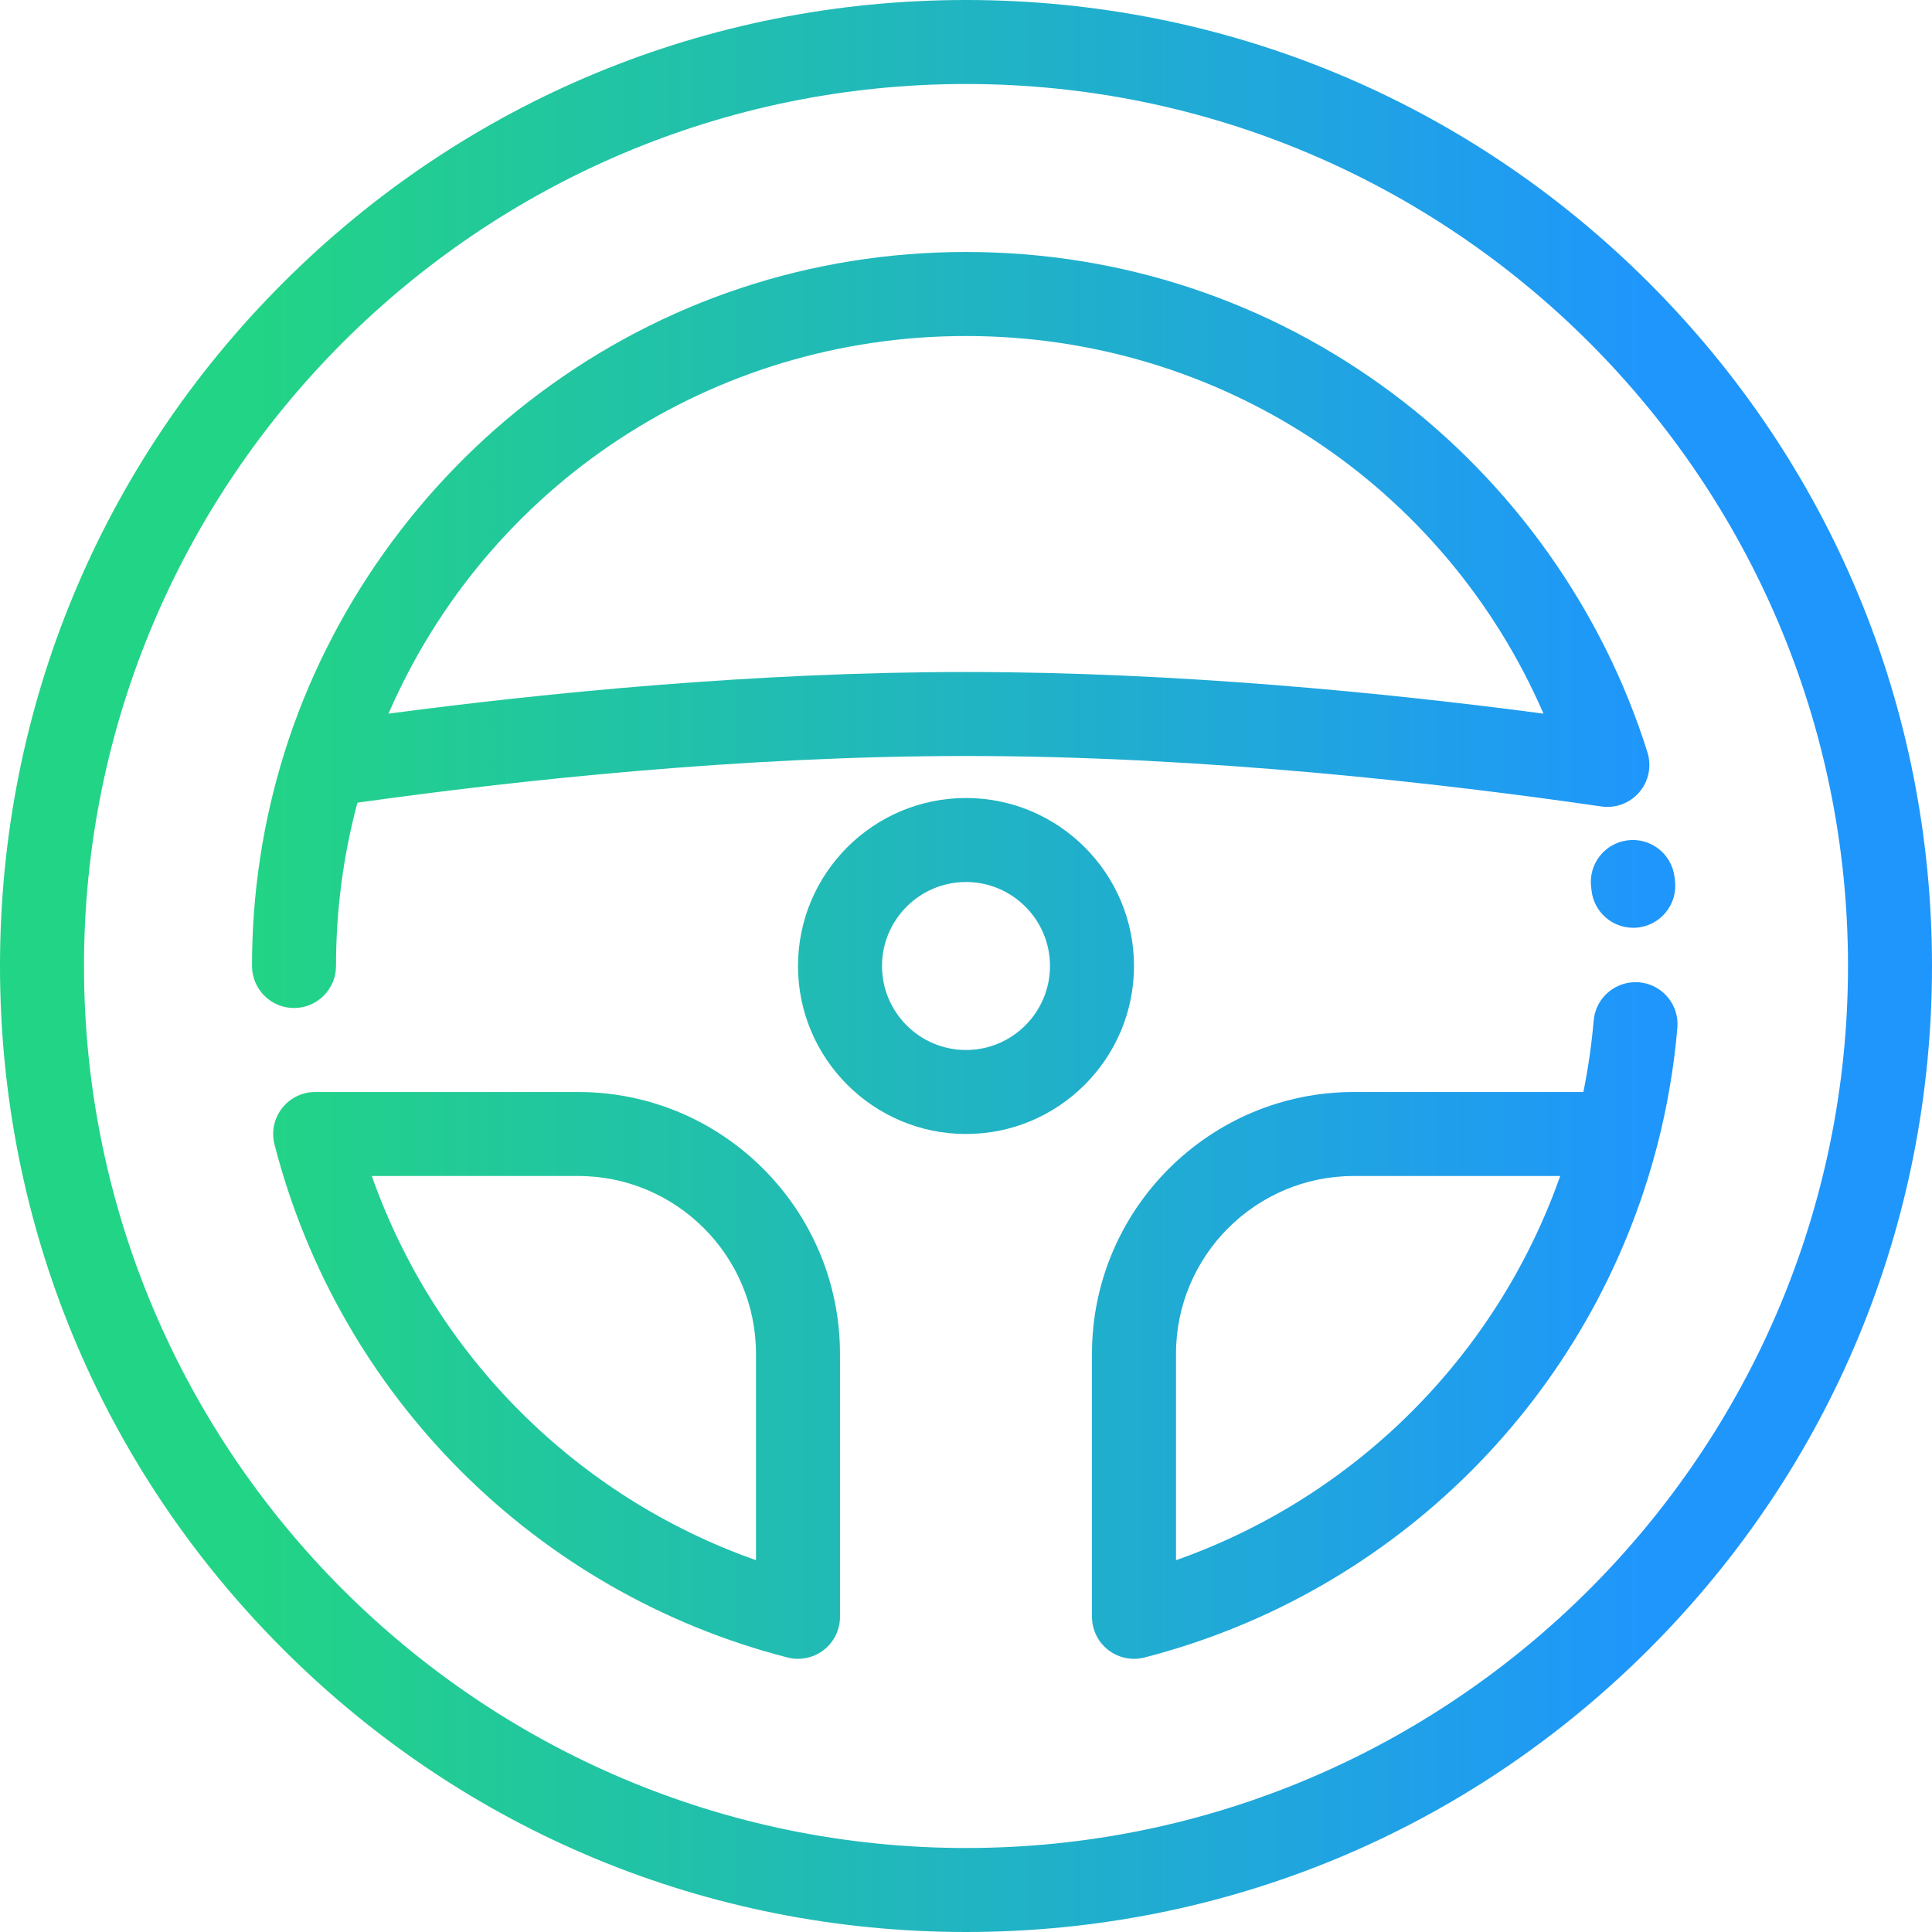 <svg width="63" height="63" viewBox="0 0 63 63" fill="none" xmlns="http://www.w3.org/2000/svg">
<path d="M44.146 35.609H51.632C51.787 34.84 51.901 34.06 51.968 33.279C52.032 32.526 52.694 31.969 53.449 32.032C54.203 32.096 54.761 32.76 54.697 33.513C54.587 34.796 54.369 36.077 54.049 37.32C54.049 37.321 54.048 37.322 54.048 37.322C51.935 45.528 45.525 51.937 37.319 54.049C37.207 54.078 37.092 54.092 36.978 54.092C36.677 54.092 36.382 53.993 36.139 53.805C35.804 53.545 35.608 53.146 35.608 52.723V44.146C35.609 39.438 39.438 35.609 44.146 35.609ZM38.348 50.876C44.202 48.812 48.812 44.202 50.876 38.348H44.145C40.949 38.348 38.348 40.949 38.348 44.146V50.876Z" fill="url(#paint0_linear)"/>
<path d="M9.226 9.226C15.176 3.276 23.086 0 31.5 0C39.914 0 47.824 3.276 53.774 9.226C59.724 15.176 63 23.086 63 31.5C63 39.914 59.724 47.824 53.774 53.774C47.824 59.724 39.914 63 31.5 63C23.086 63 15.176 59.724 9.226 53.774C3.276 47.824 0 39.914 0 31.5C0 23.086 3.276 15.176 9.226 9.226ZM31.5 60.261C47.359 60.261 60.261 47.359 60.261 31.5C60.261 15.641 47.359 2.739 31.5 2.739C15.641 2.739 2.739 15.641 2.739 31.5C2.739 47.359 15.641 60.261 31.5 60.261Z" fill="url(#paint1_linear)"/>
<path d="M9.195 36.139C9.454 35.805 9.854 35.609 10.277 35.609H18.855C23.562 35.609 27.391 39.438 27.391 44.146V52.722C27.391 53.146 27.195 53.545 26.861 53.805C26.618 53.993 26.322 54.092 26.022 54.092C25.908 54.092 25.793 54.078 25.68 54.049C17.474 51.937 11.063 45.526 8.951 37.319C8.845 36.91 8.936 36.474 9.195 36.139ZM24.652 50.876V44.146C24.652 40.949 22.051 38.348 18.855 38.348H12.124C14.188 44.202 18.799 48.812 24.652 50.876Z" fill="url(#paint2_linear)"/>
<path d="M31.5 26.022C34.521 26.022 36.978 28.479 36.978 31.5C36.978 34.521 34.521 36.978 31.5 36.978C28.479 36.978 26.022 34.521 26.022 31.5C26.022 28.479 28.479 26.022 31.5 26.022ZM31.5 34.239C33.01 34.239 34.239 33.01 34.239 31.5C34.239 29.99 33.01 28.761 31.5 28.761C29.99 28.761 28.761 29.99 28.761 31.5C28.761 33.01 29.99 34.239 31.5 34.239Z" fill="url(#paint3_linear)"/>
<path d="M53.074 27.402C53.825 27.308 54.509 27.84 54.603 28.591L54.619 28.723C54.708 29.474 54.171 30.155 53.42 30.245C53.365 30.251 53.311 30.254 53.257 30.254C52.572 30.254 51.981 29.742 51.899 29.046L51.885 28.931C51.791 28.18 52.323 27.496 53.074 27.402Z" fill="url(#paint4_linear)"/>
<path d="M9.278 24.534C9.279 24.531 9.28 24.528 9.281 24.524C10.733 19.898 13.682 15.745 17.587 12.83C21.63 9.812 26.441 8.217 31.5 8.217C36.559 8.217 41.37 9.812 45.413 12.83C49.32 15.747 52.271 19.903 53.721 24.533C53.862 24.983 53.762 25.473 53.457 25.831C53.152 26.189 52.683 26.366 52.218 26.298C47.055 25.547 39.27 24.652 31.5 24.652C24.156 24.652 16.799 25.452 11.655 26.174C11.192 27.903 10.957 29.691 10.957 31.5C10.957 32.256 10.343 32.87 9.587 32.87C8.831 32.87 8.218 32.256 8.218 31.5C8.217 29.125 8.574 26.781 9.278 24.534ZM31.5 21.913C38.357 21.913 45.208 22.593 50.332 23.271C47.096 15.822 39.782 10.957 31.5 10.957C23.218 10.957 15.904 15.822 12.668 23.271C17.792 22.593 24.643 21.913 31.5 21.913Z" fill="url(#paint5_linear)"/>
<defs>
<linearGradient id="paint0_linear" x1="53.784" y1="20.831" x2="8.218" y2="20.831" gradientUnits="userSpaceOnUse">
<stop stop-color="#1F96FC"/>
<stop offset="1" stop-color="#22D485"/>
</linearGradient>
<linearGradient id="paint1_linear" x1="53.784" y1="20.831" x2="8.218" y2="20.831" gradientUnits="userSpaceOnUse">
<stop stop-color="#1F96FC"/>
<stop offset="1" stop-color="#22D485"/>
</linearGradient>
<linearGradient id="paint2_linear" x1="53.784" y1="20.831" x2="8.218" y2="20.831" gradientUnits="userSpaceOnUse">
<stop stop-color="#1F96FC"/>
<stop offset="1" stop-color="#22D485"/>
</linearGradient>
<linearGradient id="paint3_linear" x1="53.784" y1="20.831" x2="8.218" y2="20.831" gradientUnits="userSpaceOnUse">
<stop stop-color="#1F96FC"/>
<stop offset="1" stop-color="#22D485"/>
</linearGradient>
<linearGradient id="paint4_linear" x1="53.784" y1="20.831" x2="8.218" y2="20.831" gradientUnits="userSpaceOnUse">
<stop stop-color="#1F96FC"/>
<stop offset="1" stop-color="#22D485"/>
</linearGradient>
<linearGradient id="paint5_linear" x1="53.784" y1="20.831" x2="8.218" y2="20.831" gradientUnits="userSpaceOnUse">
<stop stop-color="#1F96FC"/>
<stop offset="1" stop-color="#22D485"/>
</linearGradient>
</defs>
</svg>
